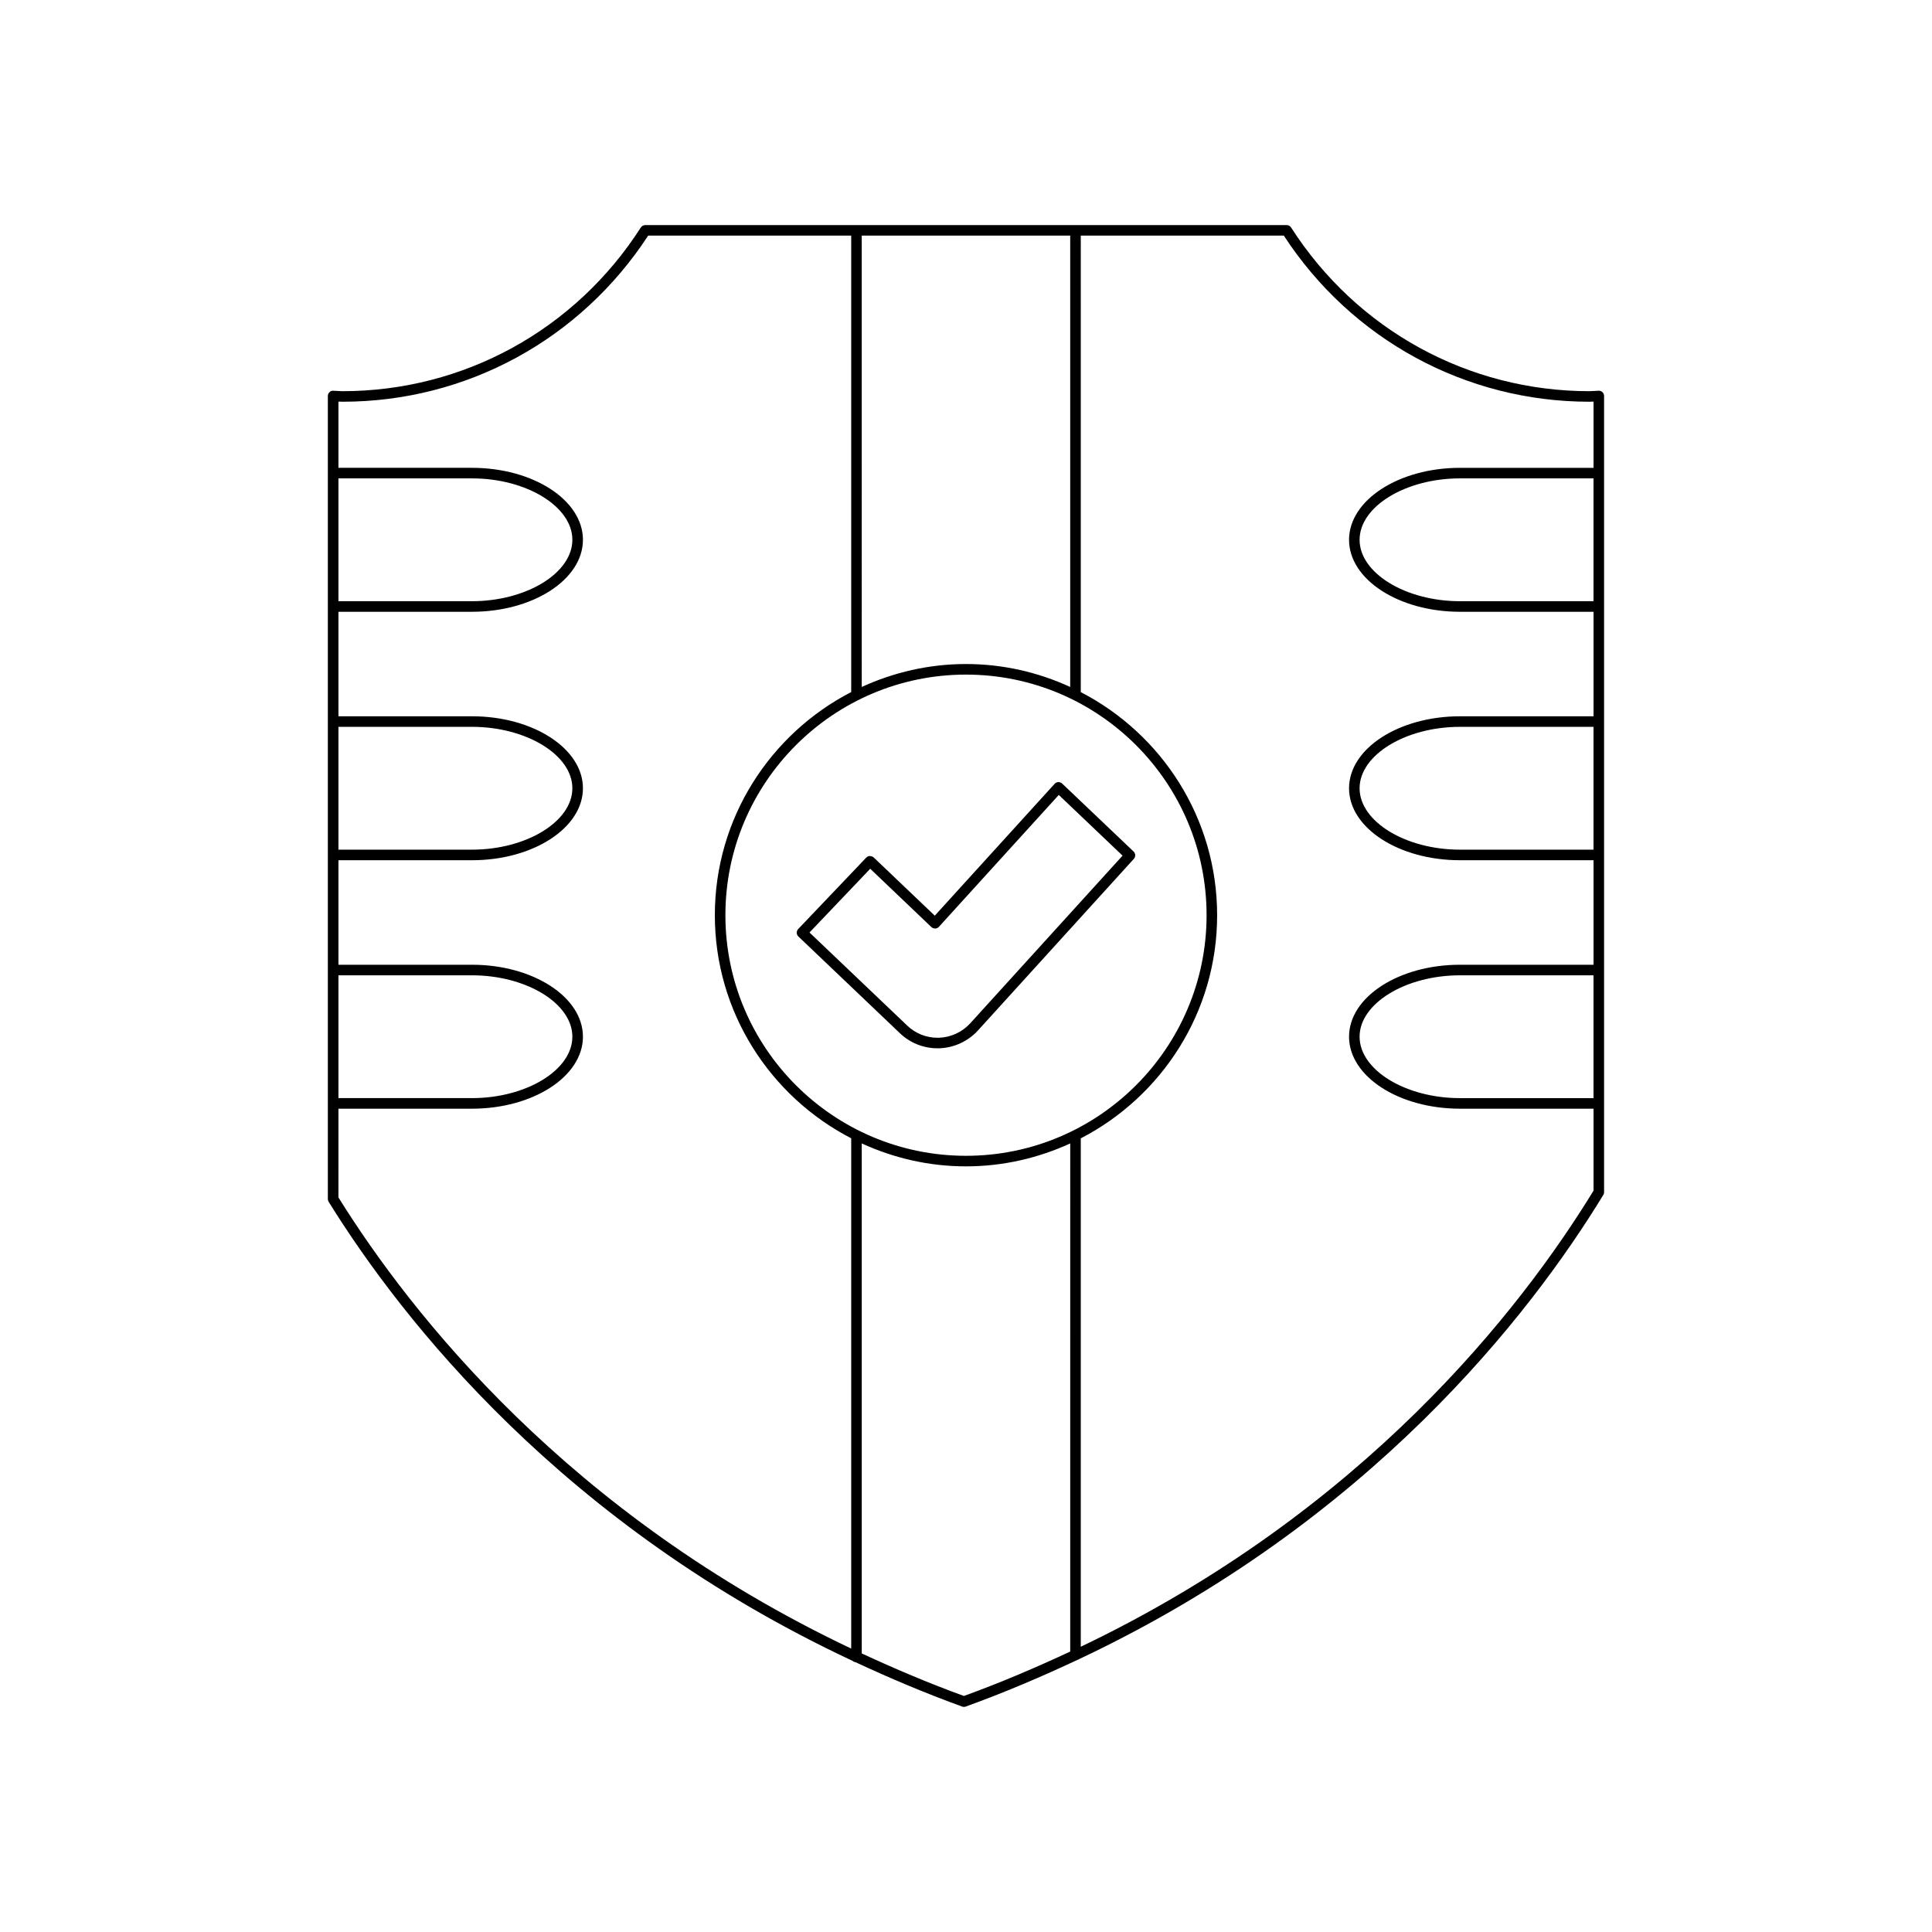<?xml version="1.0" encoding="UTF-8"?>
<!-- Uploaded to: SVG Repo, www.svgrepo.com, Generator: SVG Repo Mixer Tools -->
<svg fill="#000000" width="800px" height="800px" version="1.1" viewBox="144 144 512 512" xmlns="http://www.w3.org/2000/svg">
 <g>
  <path d="m369.97 584.16c0.199 0.211 0.48 0.297 0.773 0.352 8.977 4.172 18.305 8.148 28.23 11.746 0.152 0.059 0.312 0.086 0.477 0.086s0.324-0.027 0.477-0.086c10.441-3.781 20.246-7.973 29.637-12.387 0.156-0.074 0.336-0.086 0.453-0.207 77-36.316 119.52-91.266 138.88-123 0.133-0.223 0.203-0.473 0.203-0.73v-210.99c0-0.379-0.152-0.738-0.422-1.004-0.262-0.254-0.613-0.395-0.98-0.395h-0.039c-0.387 0.012-0.77 0.039-1.152 0.066-0.426 0.031-0.852 0.059-1.285 0.059-32.082 0-61.641-16.215-79.066-43.375-0.258-0.402-0.699-0.645-1.176-0.645h-169.98c-0.477 0-0.918 0.242-1.176 0.645-17.422 27.16-46.98 43.375-79.066 43.375-0.434 0-0.859-0.031-1.285-0.059-0.383-0.027-0.766-0.055-1.152-0.066-0.547 0.004-0.75 0.133-1.016 0.395-0.27 0.266-0.422 0.625-0.422 1.004v212.8c0 0.258 0.07 0.516 0.207 0.738 19.477 31.387 62.176 85.812 138.88 121.68zm57.648-2.481c-8.953 4.18-18.262 8.168-28.168 11.773-9.508-3.461-18.449-7.281-27.078-11.273v-135.16c8.426 3.863 17.762 6.078 27.625 6.078 9.859 0 19.195-2.215 27.625-6.078zm-27.621-131.38c-35.156 0-63.758-28.602-63.758-63.762 0-35.16 28.602-63.762 63.758-63.762s63.758 28.602 63.758 63.762c0 35.16-28.602 63.762-63.758 63.762zm166.3-15.285h-35.387c-14.422 0-26.605-7.453-26.605-16.273 0-8.82 12.184-16.273 26.605-16.273h35.387zm0-65.844h-35.387c-14.422 0-26.605-7.453-26.605-16.273 0-8.824 12.184-16.277 26.605-16.277h35.387zm0-65.844h-35.387c-14.422 0-26.605-7.453-26.605-16.277 0-8.82 12.184-16.273 26.605-16.273h35.387zm-135.88-96.883h53.809c17.992 27.578 48.211 44.02 81 44.02 0.359 0 0.723-0.016 1.078-0.039v17.555h-35.387c-16.215 0-29.406 8.555-29.406 19.074 0 10.52 13.191 19.074 29.406 19.074h35.387v27.695h-35.387c-16.215 0-29.406 8.559-29.406 19.074 0 10.52 13.191 19.074 29.406 19.074h35.387v27.695h-35.387c-16.215 0-29.406 8.555-29.406 19.074 0 10.52 13.191 19.074 29.406 19.074h35.387v21.719c-19.152 31.293-60.797 84.984-135.89 120.87v-134.73c21.426-11.07 36.137-33.395 36.137-59.129s-14.707-48.059-36.137-59.129zm-58.047 0h55.246v119.61c-8.426-3.867-17.762-6.078-27.621-6.078s-19.195 2.215-27.625 6.078zm-138.68 64.332h35.387c14.422 0 26.605 7.453 26.605 16.273 0 8.824-12.184 16.277-26.605 16.277h-35.387zm0 65.844h35.387c14.422 0 26.605 7.453 26.605 16.277 0 8.82-12.184 16.273-26.605 16.273h-35.387zm0 65.848h35.387c14.422 0 26.605 7.453 26.605 16.273 0 8.82-12.184 16.273-26.605 16.273h-35.387zm0 35.348h35.387c16.215 0 29.406-8.555 29.406-19.074 0-10.52-13.191-19.074-29.406-19.074h-35.387v-27.695h35.387c16.215 0 29.406-8.555 29.406-19.074 0-10.52-13.191-19.074-29.406-19.074h-35.387v-27.695h35.387c16.215 0 29.406-8.559 29.406-19.074 0-10.52-13.191-19.074-29.406-19.074h-35.387v-17.555c0.355 0.023 0.715 0.039 1.078 0.039 32.789 0 63.008-16.441 81-44.02h53.809v120.96c-21.426 11.07-36.137 33.395-36.137 59.129 0 25.734 14.707 48.059 36.137 59.129v135.23c-74.789-35.445-116.62-88.617-135.89-119.56z"/>
  <path d="m425.48 351.65c-0.27-0.258-0.652-0.387-1.012-0.387-0.379 0.012-0.734 0.18-0.984 0.461l-31.758 34.941-16.188-15.43c-0.27-0.25-0.547-0.301-1-0.387-0.371 0.008-0.727 0.168-0.98 0.434l-18.023 18.918c-0.535 0.559-0.516 1.445 0.043 1.98l26.914 25.641c2.699 2.574 6.242 3.992 9.98 3.992l0.516-0.008c3.863-0.141 7.582-1.863 10.191-4.731l41.301-45.461c0.516-0.562 0.48-1.43-0.07-1.953zm-24.367 63.547c-2.106 2.312-5.106 3.703-8.223 3.812l-0.414 0.008c-3.012 0-5.871-1.141-8.047-3.219l-25.902-24.676 16.094-16.891 16.207 15.453c0.273 0.258 0.617 0.371 1.016 0.387 0.379-0.012 0.734-0.18 0.984-0.461l31.758-34.941 16.902 16.086z"/>
 </g>
</svg>